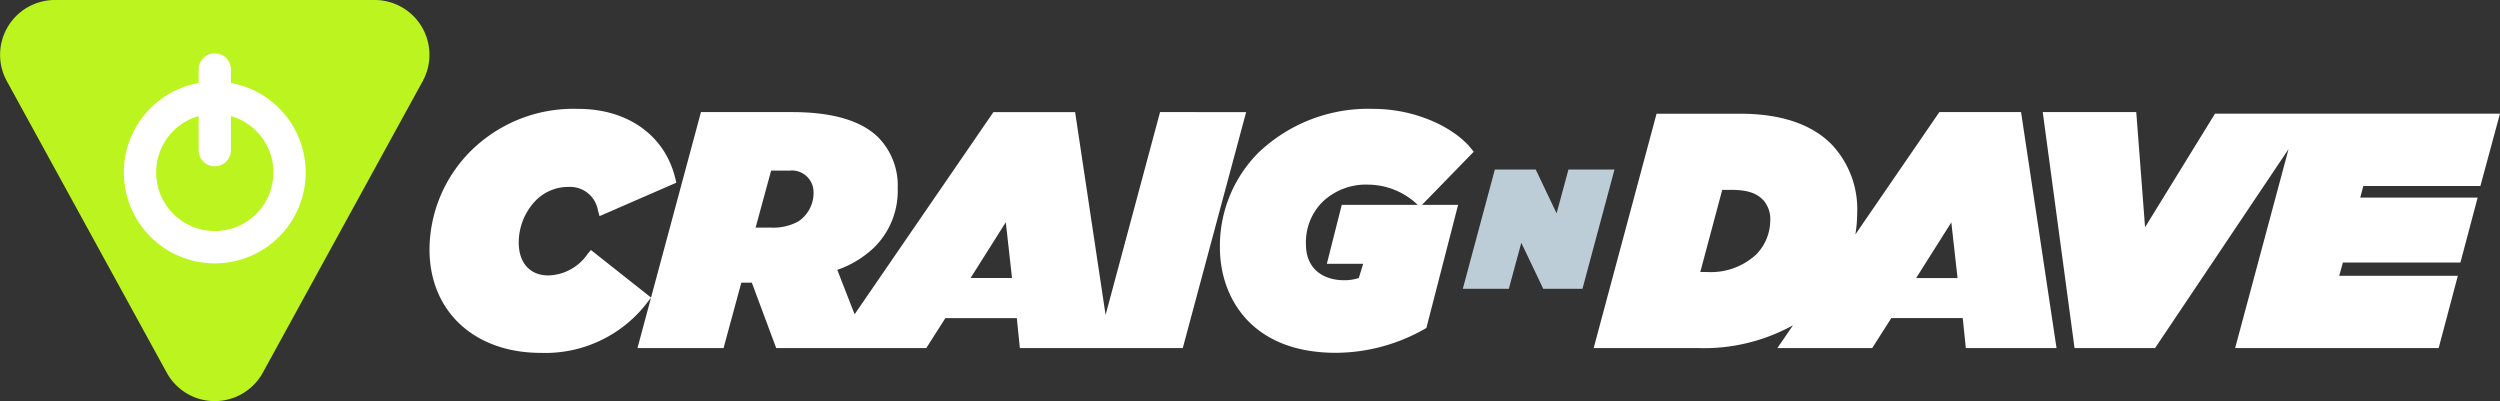 <svg xmlns="http://www.w3.org/2000/svg" width="260.795" height="41.843" viewBox="0 0 260.795 41.843"><rect x="0" y="0" width="260.795" height="41.843" fill="#333333" stroke="none"/><g id="Group_36484" data-name="Group 36484" transform="translate(-61.999 -35.272)"><path id="Path_25" data-name="Path 25" d="M274.437,30.53,273.2,35.1l-2.176-4.572h-4.265l-3.341,12.441h4.8l1.3-4.8,2.291,4.8H275.9l3.341-12.441Z" transform="translate(-48.821 22.429)" fill="#bccdd8"/><path id="Path_26" data-name="Path 26" d="M367.845,20.182,371.162,44.8h8.4L393.489,24.04,387.915,44.8h21.231l2-7.541H398.774l.381-1.379h12.259l1.8-6.776H400.965l.324-1.212H413.5l2.041-7.542H385.812l-7.294,11.846L377.6,20.182Z" transform="translate(-92.751 26.782)" fill="#fff"/><path id="Path_27" data-name="Path 27" d="M331.561,20.182h-8.52l-8.764,12.766a13.909,13.909,0,0,0,.188-2.2,9.813,9.813,0,0,0-2.7-7.23c-2.1-2.1-5.3-3.165-9.527-3.165h-8.7L286.977,44.8h10.869a19.2,19.2,0,0,0,9.928-2.38L306.14,44.8h9.893l1.995-3.129h7.452L325.8,44.8h9.462ZM303.863,35.1a6.962,6.962,0,0,1-5.118,1.762H298.1l2.289-8.568h.889c1.93,0,2.749.425,3.387,1.063a3,3,0,0,1,.73,2.223,5.056,5.056,0,0,1-1.529,3.52m16.748,2.4,3.673-5.813.65,5.813Z" transform="translate(-58.73 26.782)" fill="#fff"/><path id="Path_28" data-name="Path 28" d="M246.152,24.078l-.324-.4c-1.6-1.962-5.469-4.073-10.2-4.073a16.581,16.581,0,0,0-11.89,4.528,13.781,13.781,0,0,0-4.063,9.96c0,5.056,3.166,10.96,12.092,10.96a18.864,18.864,0,0,0,9.247-2.477l.2-.117,3.307-12.836h-3.768ZM234.618,35.77l-.454,1.481a4.9,4.9,0,0,1-1.563.23c-1.911,0-3.951-.985-3.951-3.751a5.933,5.933,0,0,1,1.729-4.42,6.534,6.534,0,0,1,4.752-1.8,7.544,7.544,0,0,1,5,1.944l.18.166h-7.926L230.83,35.77Z" transform="translate(-30.417 27.023)" fill="#fff"/><path id="Path_29" data-name="Path 29" d="M153.553,19.941,147.871,41.1l-3.18-21.156H136.17L121.688,41.035,119.882,36.4a10.537,10.537,0,0,0,3.87-2.361,8.283,8.283,0,0,0,2.432-6.165,7.153,7.153,0,0,0-2-5.266c-1.769-1.768-4.795-2.665-8.995-2.665h-9.528l-5.207,19.346L94.18,34.328l-.359.432a5.114,5.114,0,0,1-4.084,2.222c-1.9,0-3.085-1.309-3.085-3.418a6.309,6.309,0,0,1,1.762-4.386,4.749,4.749,0,0,1,3.421-1.429,2.945,2.945,0,0,1,3.071,2.4l.171.649,8.016-3.49-.114-.47c-1.079-4.459-4.954-7.23-10.112-7.23a15.205,15.205,0,0,0-11.124,4.3,14.611,14.611,0,0,0-4.4,10.359c0,6.456,4.672,10.794,11.626,10.794a13.379,13.379,0,0,0,11.14-5.316l.342-.444-1.413,5.261h8.98l1.852-6.823h1.1l2.541,6.823h15.653l1.995-3.129h7.452l.318,3.129h16.993l6.611-24.616Zm-37.726,11.4a5.415,5.415,0,0,1-2.886.651H111.36l1.621-5.944h1.909a2.259,2.259,0,0,1,2.5,1.978,3.57,3.57,0,0,1-1.559,3.314m17.956,5.908,3.673-5.813.65,5.813Z" transform="translate(29.461 27.023)" fill="#fff"/><path id="Path_30" data-name="Path 30" d="M17.391,38.876.712,8.465A5.717,5.717,0,0,1,5.724,0H39.082a5.716,5.716,0,0,1,5.012,8.465L27.415,38.876a5.717,5.717,0,0,1-10.024,0" transform="translate(62 35.272)" fill="#bbf41e"/><path id="Path_31" data-name="Path 31" d="M33.47,12.694V11.287a1.685,1.685,0,1,0-3.37,0v1.407a9.486,9.486,0,1,0,3.37,0M31.785,28.136A6.112,6.112,0,0,1,30.1,16.148V19.7a1.685,1.685,0,1,0,3.37,0v-3.55a6.112,6.112,0,0,1-1.685,11.989" transform="translate(52.619 31.233)" fill="#fff"/><rect id="Rectangle_27" data-name="Rectangle 27" width="260.793" height="41.843" transform="translate(62 35.272)" fill="none"/></g></svg>